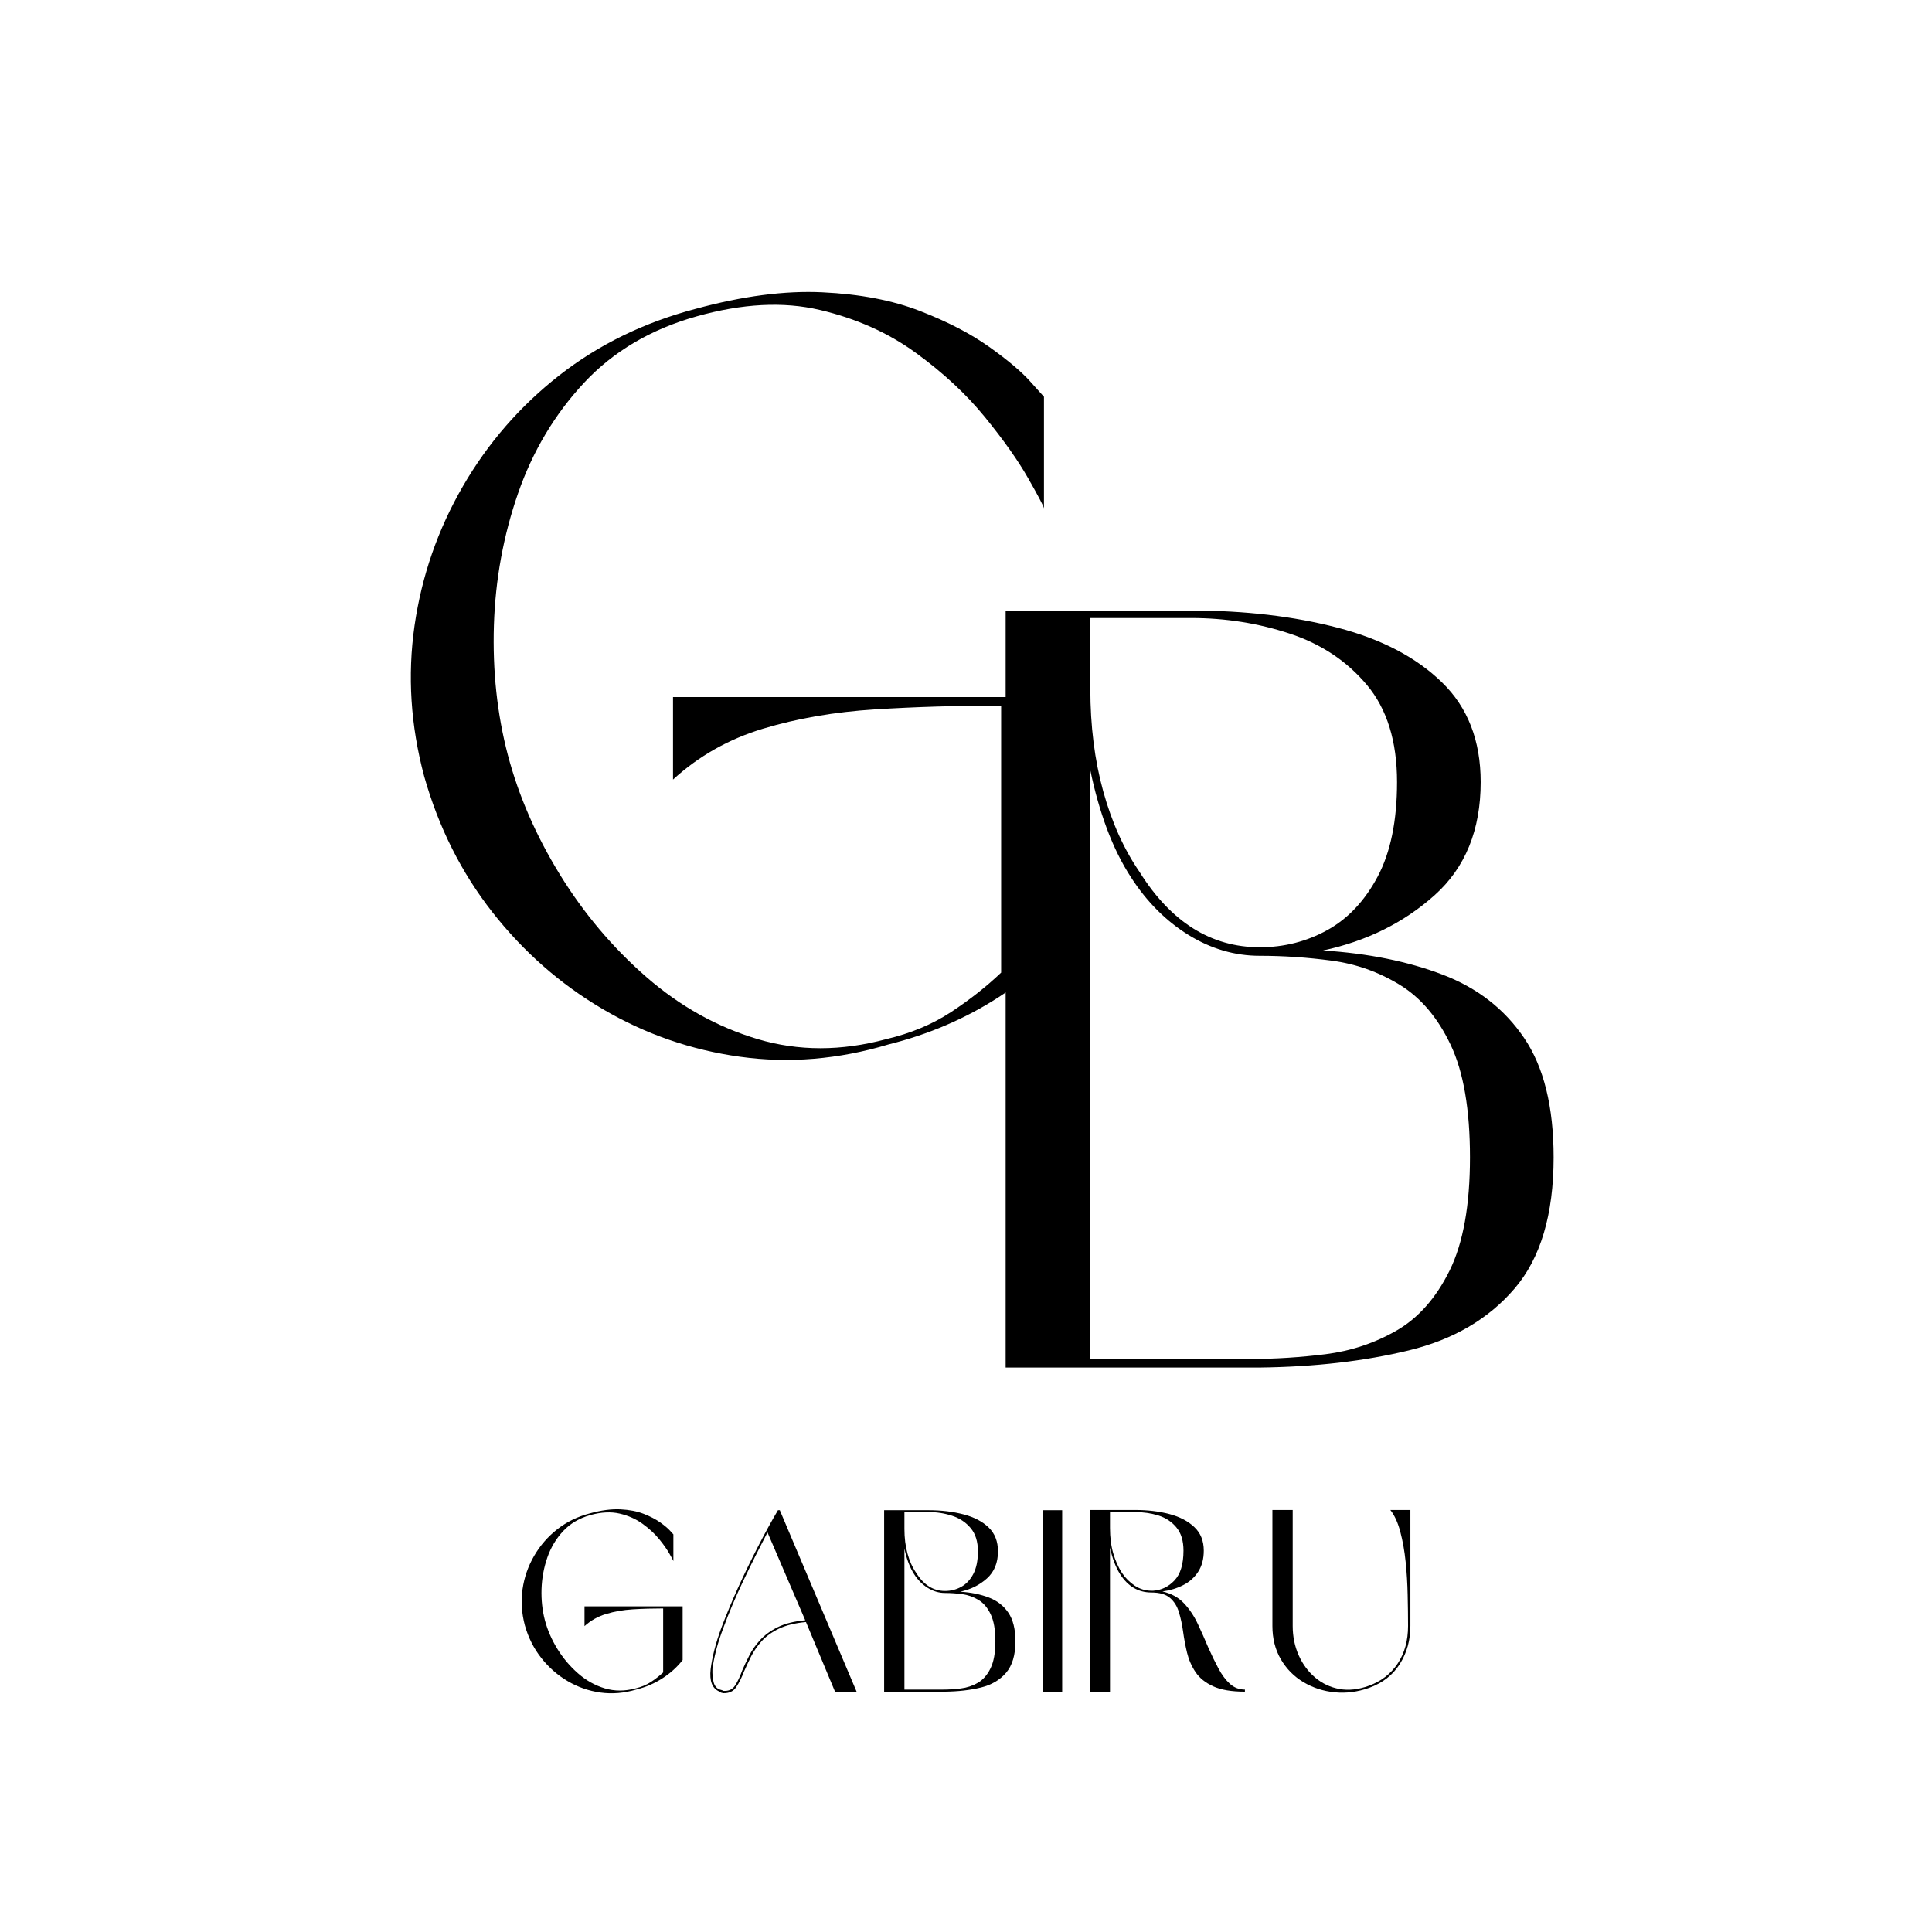 <svg version="1.0" preserveAspectRatio="xMidYMid meet" height="500" viewBox="0 0 375 375" zoomAndPan="magnify" width="500" xmlns:xlink="http://www.w3.org/1999/xlink" xmlns="http://www.w3.org/2000/svg"><defs><g></g></defs><g fill-opacity="1" fill="#000000"><g transform="translate(72.351, 204.393)"><g><path d="M 121.969 -15.609 L 121.969 -67.438 C 113.5 -67.438 105.344 -67.191 97.5 -66.703 C 89.664 -66.211 82.414 -64.961 75.75 -62.953 C 69.094 -60.941 63.27 -57.648 58.281 -53.078 L 58.281 -69.094 L 137.781 -69.094 L 137.781 -25.594 C 133.344 -19.906 127.895 -14.977 121.438 -10.812 C 114.988 -6.656 107.879 -3.609 100.109 -1.672 C 90.398 1.242 80.789 2.039 71.281 0.719 C 61.781 -0.594 52.898 -3.676 44.641 -8.531 C 36.391 -13.383 29.242 -19.66 23.203 -27.359 C 17.172 -35.066 12.766 -43.848 9.984 -53.703 C 7.348 -63.547 6.723 -73.289 8.109 -82.938 C 9.504 -92.582 12.629 -101.598 17.484 -109.984 C 22.336 -118.379 28.578 -125.562 36.203 -131.531 C 43.836 -137.5 52.648 -141.801 62.641 -144.438 C 71.797 -146.938 80.016 -148.008 87.297 -147.656 C 94.586 -147.312 100.906 -146.098 106.25 -144.016 C 111.594 -141.941 116.066 -139.617 119.672 -137.047 C 123.273 -134.484 125.941 -132.227 127.672 -130.281 C 129.41 -128.344 130.281 -127.375 130.281 -127.375 L 130.281 -105.734 C 130.145 -106.285 129.102 -108.258 127.156 -111.656 C 125.219 -115.062 122.441 -118.984 118.828 -123.422 C 115.223 -127.859 110.75 -132.02 105.406 -135.906 C 100.07 -139.789 93.863 -142.566 86.781 -144.234 C 79.707 -145.898 71.734 -145.484 62.859 -142.984 C 53.973 -140.484 46.688 -136.18 41 -130.078 C 35.312 -123.973 31.047 -116.828 28.203 -108.641 C 25.359 -100.453 23.797 -91.914 23.516 -83.031 C 23.242 -74.156 24.145 -65.766 26.219 -57.859 C 28.301 -49.953 31.664 -42.219 36.312 -34.656 C 40.969 -27.094 46.555 -20.469 53.078 -14.781 C 59.598 -9.094 66.812 -5.066 74.719 -2.703 C 82.625 -0.348 90.945 -0.348 99.688 -2.703 C 104.406 -3.816 108.566 -5.551 112.172 -7.906 C 115.785 -10.27 119.051 -12.836 121.969 -15.609 Z M 121.969 -15.609"></path></g></g></g><g fill-opacity="1" fill="#000000"><g transform="translate(187.914, 265.441)"><g><path d="M 68.891 -80.953 C 77.629 -80.398 85.363 -78.836 92.094 -76.266 C 98.82 -73.703 104.094 -69.609 107.906 -63.984 C 111.727 -58.367 113.641 -50.641 113.641 -40.797 C 113.641 -29.691 111.102 -21.191 106.031 -15.297 C 100.969 -9.398 94.133 -5.41 85.531 -3.328 C 76.938 -1.242 67.297 -0.133 56.609 0 L 7.281 0 L 7.281 -146.938 L 43.297 -146.938 C 53.703 -146.938 63.172 -145.828 71.703 -143.609 C 80.234 -141.391 86.992 -137.848 91.984 -132.984 C 96.984 -128.129 99.484 -121.68 99.484 -113.641 C 99.484 -104.336 96.5 -97.016 90.531 -91.672 C 84.562 -86.336 77.348 -82.766 68.891 -80.953 Z M 97.406 -40.797 C 97.406 -50.086 96.156 -57.367 93.656 -62.641 C 91.156 -67.91 87.859 -71.797 83.766 -74.297 C 79.672 -76.797 75.266 -78.359 70.547 -78.984 C 65.836 -79.609 61.191 -79.922 56.609 -79.922 C 51.754 -79.922 47.141 -81.27 42.766 -83.969 C 38.398 -86.676 34.691 -90.391 31.641 -95.109 C 29.828 -97.891 28.258 -101.047 26.938 -104.578 C 25.625 -108.117 24.551 -111.898 23.719 -115.922 L 23.719 -1.672 L 54.938 -1.672 C 59.656 -1.672 64.477 -1.977 69.406 -2.594 C 74.332 -3.219 78.91 -4.742 83.141 -7.172 C 87.379 -9.609 90.816 -13.492 93.453 -18.828 C 96.086 -24.172 97.406 -31.492 97.406 -40.797 Z M 83.25 -113.641 C 83.25 -121.547 81.305 -127.82 77.422 -132.469 C 73.535 -137.113 68.539 -140.441 62.438 -142.453 C 56.332 -144.473 49.953 -145.484 43.297 -145.484 L 23.719 -145.484 L 23.719 -131.75 C 23.719 -124.531 24.551 -117.898 26.219 -111.859 C 27.883 -105.828 30.242 -100.594 33.297 -96.156 C 39.398 -86.438 47.172 -81.578 56.609 -81.578 C 61.328 -81.578 65.695 -82.688 69.719 -84.906 C 73.738 -87.133 77 -90.602 79.5 -95.312 C 82 -100.031 83.25 -106.141 83.25 -113.641 Z M 83.25 -113.641"></path></g></g></g><g fill-opacity="1" fill="#000000"><g transform="translate(99.484, 328.352)"><g><path d="M 29.234 -3.734 L 29.234 -16.156 C 27.203 -16.156 25.242 -16.098 23.359 -15.984 C 21.484 -15.867 19.75 -15.566 18.156 -15.078 C 16.562 -14.598 15.164 -13.812 13.969 -12.719 L 13.969 -16.562 L 33.016 -16.562 L 33.016 -6.141 C 31.953 -4.773 30.645 -3.594 29.094 -2.594 C 27.551 -1.594 25.848 -0.863 23.984 -0.406 C 21.66 0.289 19.359 0.484 17.078 0.172 C 14.805 -0.141 12.68 -0.879 10.703 -2.047 C 8.723 -3.211 7.008 -4.719 5.562 -6.562 C 4.113 -8.406 3.055 -10.508 2.391 -12.875 C 1.766 -15.227 1.613 -17.562 1.938 -19.875 C 2.27 -22.188 3.02 -24.348 4.188 -26.359 C 5.352 -28.367 6.848 -30.086 8.672 -31.516 C 10.504 -32.953 12.617 -33.984 15.016 -34.609 C 17.203 -35.211 19.172 -35.473 20.922 -35.391 C 22.672 -35.305 24.18 -35.016 25.453 -34.516 C 26.734 -34.016 27.805 -33.457 28.672 -32.844 C 29.535 -32.227 30.176 -31.688 30.594 -31.219 C 31.008 -30.758 31.219 -30.531 31.219 -30.531 L 31.219 -25.344 C 31.188 -25.469 30.938 -25.938 30.469 -26.75 C 30.008 -27.57 29.348 -28.516 28.484 -29.578 C 27.617 -30.641 26.547 -31.633 25.266 -32.562 C 23.984 -33.5 22.492 -34.164 20.797 -34.562 C 19.098 -34.957 17.188 -34.859 15.062 -34.266 C 12.938 -33.66 11.191 -32.629 9.828 -31.172 C 8.461 -29.711 7.438 -28 6.75 -26.031 C 6.07 -24.07 5.695 -22.023 5.625 -19.891 C 5.562 -17.766 5.781 -15.754 6.281 -13.859 C 6.781 -11.961 7.586 -10.109 8.703 -8.297 C 9.816 -6.492 11.156 -4.91 12.719 -3.547 C 14.281 -2.18 16.008 -1.211 17.906 -0.641 C 19.801 -0.078 21.797 -0.078 23.891 -0.641 C 25.016 -0.91 26.008 -1.328 26.875 -1.891 C 27.738 -2.461 28.523 -3.078 29.234 -3.734 Z M 29.234 -3.734"></path></g></g></g><g fill-opacity="1" fill="#000000"><g transform="translate(136.094, 328.352)"><g><path d="M 25.984 0 L 20.344 -13.516 C 18.219 -13.316 16.461 -12.883 15.078 -12.219 C 13.703 -11.551 12.586 -10.742 11.734 -9.797 C 10.891 -8.848 10.207 -7.859 9.688 -6.828 C 9.176 -5.797 8.723 -4.832 8.328 -3.938 C 7.859 -2.707 7.348 -1.688 6.797 -0.875 C 6.254 -0.062 5.422 0.328 4.297 0.297 C 4.16 0.266 4.031 0.234 3.906 0.203 C 3.789 0.172 3.648 0.086 3.484 -0.047 C 2.129 -0.648 1.582 -2.098 1.844 -4.391 C 1.977 -5.484 2.219 -6.719 2.562 -8.094 C 2.914 -9.477 3.391 -10.969 3.984 -12.562 C 4.891 -14.957 5.945 -17.492 7.156 -20.172 C 8.375 -22.848 9.656 -25.488 11 -28.094 C 12.344 -30.707 13.645 -33.082 14.906 -35.219 L 15.266 -35.219 L 30.172 0 Z M 20.203 -13.859 L 12.875 -30.922 C 11.344 -27.992 9.801 -24.91 8.25 -21.672 C 6.707 -18.43 5.406 -15.363 4.344 -12.469 C 3.738 -10.875 3.258 -9.395 2.906 -8.031 C 2.562 -6.664 2.32 -5.453 2.188 -4.391 C 2.156 -3.359 2.238 -2.484 2.438 -1.766 C 2.645 -1.055 3.047 -0.602 3.641 -0.406 C 3.805 -0.363 3.93 -0.328 4.016 -0.297 C 4.098 -0.266 4.207 -0.219 4.344 -0.156 C 5.332 -0.082 6.078 -0.426 6.578 -1.188 C 7.078 -1.957 7.531 -2.91 7.938 -4.047 C 8.332 -4.973 8.797 -5.957 9.328 -7 C 9.859 -8.051 10.562 -9.055 11.438 -10.016 C 12.32 -10.984 13.461 -11.816 14.859 -12.516 C 16.254 -13.211 18.035 -13.66 20.203 -13.859 Z M 20.203 -13.859"></path></g></g></g><g fill-opacity="1" fill="#000000"><g transform="translate(169.86, 328.352)"><g><path d="M 16.516 -19.406 C 18.609 -19.27 20.457 -18.895 22.062 -18.281 C 23.676 -17.664 24.941 -16.68 25.859 -15.328 C 26.773 -13.984 27.234 -12.133 27.234 -9.781 C 27.234 -7.113 26.625 -5.07 25.406 -3.656 C 24.195 -2.25 22.562 -1.297 20.5 -0.797 C 18.438 -0.297 16.125 -0.031 13.562 0 L 1.75 0 L 1.75 -35.219 L 10.375 -35.219 C 12.863 -35.219 15.129 -34.945 17.172 -34.406 C 19.223 -33.875 20.848 -33.023 22.047 -31.859 C 23.242 -30.703 23.844 -29.16 23.844 -27.234 C 23.844 -25.004 23.125 -23.25 21.688 -21.969 C 20.258 -20.688 18.535 -19.832 16.516 -19.406 Z M 23.344 -9.781 C 23.344 -12 23.039 -13.738 22.438 -15 C 21.844 -16.27 21.055 -17.203 20.078 -17.797 C 19.098 -18.398 18.039 -18.773 16.906 -18.922 C 15.781 -19.078 14.664 -19.156 13.562 -19.156 C 12.406 -19.156 11.301 -19.477 10.25 -20.125 C 9.195 -20.77 8.305 -21.66 7.578 -22.797 C 7.148 -23.461 6.773 -24.219 6.453 -25.062 C 6.141 -25.906 5.883 -26.812 5.688 -27.781 L 5.688 -0.406 L 13.172 -0.406 C 14.297 -0.406 15.445 -0.477 16.625 -0.625 C 17.812 -0.77 18.91 -1.133 19.922 -1.719 C 20.941 -2.301 21.766 -3.234 22.391 -4.516 C 23.023 -5.797 23.344 -7.551 23.344 -9.781 Z M 19.953 -27.234 C 19.953 -29.129 19.484 -30.633 18.547 -31.75 C 17.617 -32.863 16.422 -33.66 14.953 -34.141 C 13.492 -34.617 11.969 -34.859 10.375 -34.859 L 5.688 -34.859 L 5.688 -31.578 C 5.688 -29.848 5.883 -28.258 6.281 -26.812 C 6.676 -25.363 7.242 -24.109 7.984 -23.047 C 9.441 -20.711 11.301 -19.547 13.562 -19.547 C 14.695 -19.547 15.742 -19.812 16.703 -20.344 C 17.672 -20.875 18.453 -21.703 19.047 -22.828 C 19.648 -23.961 19.953 -25.43 19.953 -27.234 Z M 19.953 -27.234"></path></g></g></g><g fill-opacity="1" fill="#000000"><g transform="translate(200.684, 328.352)"><g><path d="M 1.75 0 L 1.75 -35.219 L 5.484 -35.219 L 5.484 0 Z M 1.75 0"></path></g></g></g><g fill-opacity="1" fill="#000000"><g transform="translate(209.761, 328.352)"><g><path d="M 15.859 -19.453 C 17.586 -19.055 18.984 -18.289 20.047 -17.156 C 21.109 -16.031 22 -14.703 22.719 -13.172 C 23.438 -11.641 24.125 -10.094 24.781 -8.531 C 25.414 -7.102 26.066 -5.766 26.734 -4.516 C 27.398 -3.266 28.145 -2.266 28.969 -1.516 C 29.801 -0.773 30.77 -0.406 31.875 -0.406 L 31.875 0 C 29.281 0 27.223 -0.348 25.703 -1.047 C 24.191 -1.742 23.051 -2.664 22.281 -3.812 C 21.52 -4.957 20.973 -6.211 20.641 -7.578 C 20.316 -8.941 20.062 -10.305 19.875 -11.672 C 19.688 -13.035 19.414 -14.289 19.062 -15.438 C 18.719 -16.582 18.141 -17.504 17.328 -18.203 C 16.516 -18.898 15.312 -19.25 13.719 -19.25 C 11.188 -19.25 9.156 -20.445 7.625 -22.844 C 6.758 -24.238 6.113 -25.953 5.688 -27.984 L 5.688 0 L 1.75 0 L 1.75 -35.266 L 10.531 -35.266 C 12.988 -35.266 15.223 -35 17.234 -34.469 C 19.242 -33.938 20.852 -33.094 22.062 -31.938 C 23.281 -30.789 23.891 -29.27 23.891 -27.375 C 23.891 -25.75 23.523 -24.379 22.797 -23.266 C 22.066 -22.148 21.094 -21.285 19.875 -20.672 C 18.664 -20.055 17.328 -19.648 15.859 -19.453 Z M 19.953 -27.375 C 19.953 -29.27 19.5 -30.766 18.594 -31.859 C 17.695 -32.961 16.535 -33.738 15.109 -34.188 C 13.68 -34.633 12.156 -34.859 10.531 -34.859 L 5.688 -34.859 L 5.688 -31.766 C 5.688 -29.941 5.895 -28.312 6.312 -26.875 C 6.727 -25.445 7.285 -24.188 7.984 -23.094 C 8.68 -22.062 9.523 -21.219 10.516 -20.562 C 11.516 -19.914 12.582 -19.594 13.719 -19.594 L 14.062 -19.594 C 15.656 -19.695 17.035 -20.363 18.203 -21.594 C 19.367 -22.82 19.953 -24.75 19.953 -27.375 Z M 19.953 -27.375"></path></g></g></g><g fill-opacity="1" fill="#000000"><g transform="translate(245.224, 328.352)"><g><path d="M 5.688 -35.266 L 5.688 -12.766 C 5.688 -10.703 6.078 -8.797 6.859 -7.047 C 7.641 -5.305 8.711 -3.863 10.078 -2.719 C 11.441 -1.57 13.008 -0.836 14.781 -0.516 C 16.562 -0.203 18.453 -0.41 20.453 -1.141 C 22.848 -2.004 24.719 -3.441 26.062 -5.453 C 27.406 -7.473 28.078 -9.91 28.078 -12.766 C 28.078 -14.629 28.051 -16.641 28 -18.797 C 27.957 -20.961 27.828 -23.098 27.609 -25.203 C 27.391 -27.316 27.047 -29.254 26.578 -31.016 C 26.117 -32.785 25.473 -34.203 24.641 -35.266 L 28.531 -35.266 L 28.531 -12.766 C 28.531 -10.004 27.852 -7.551 26.5 -5.406 C 25.156 -3.258 23.172 -1.707 20.547 -0.75 C 18.316 0.051 16.086 0.344 13.859 0.125 C 11.641 -0.094 9.613 -0.75 7.781 -1.844 C 5.945 -2.938 4.484 -4.414 3.391 -6.281 C 2.297 -8.145 1.75 -10.305 1.75 -12.766 L 1.75 -35.266 Z M 5.688 -35.266"></path></g></g></g></svg>